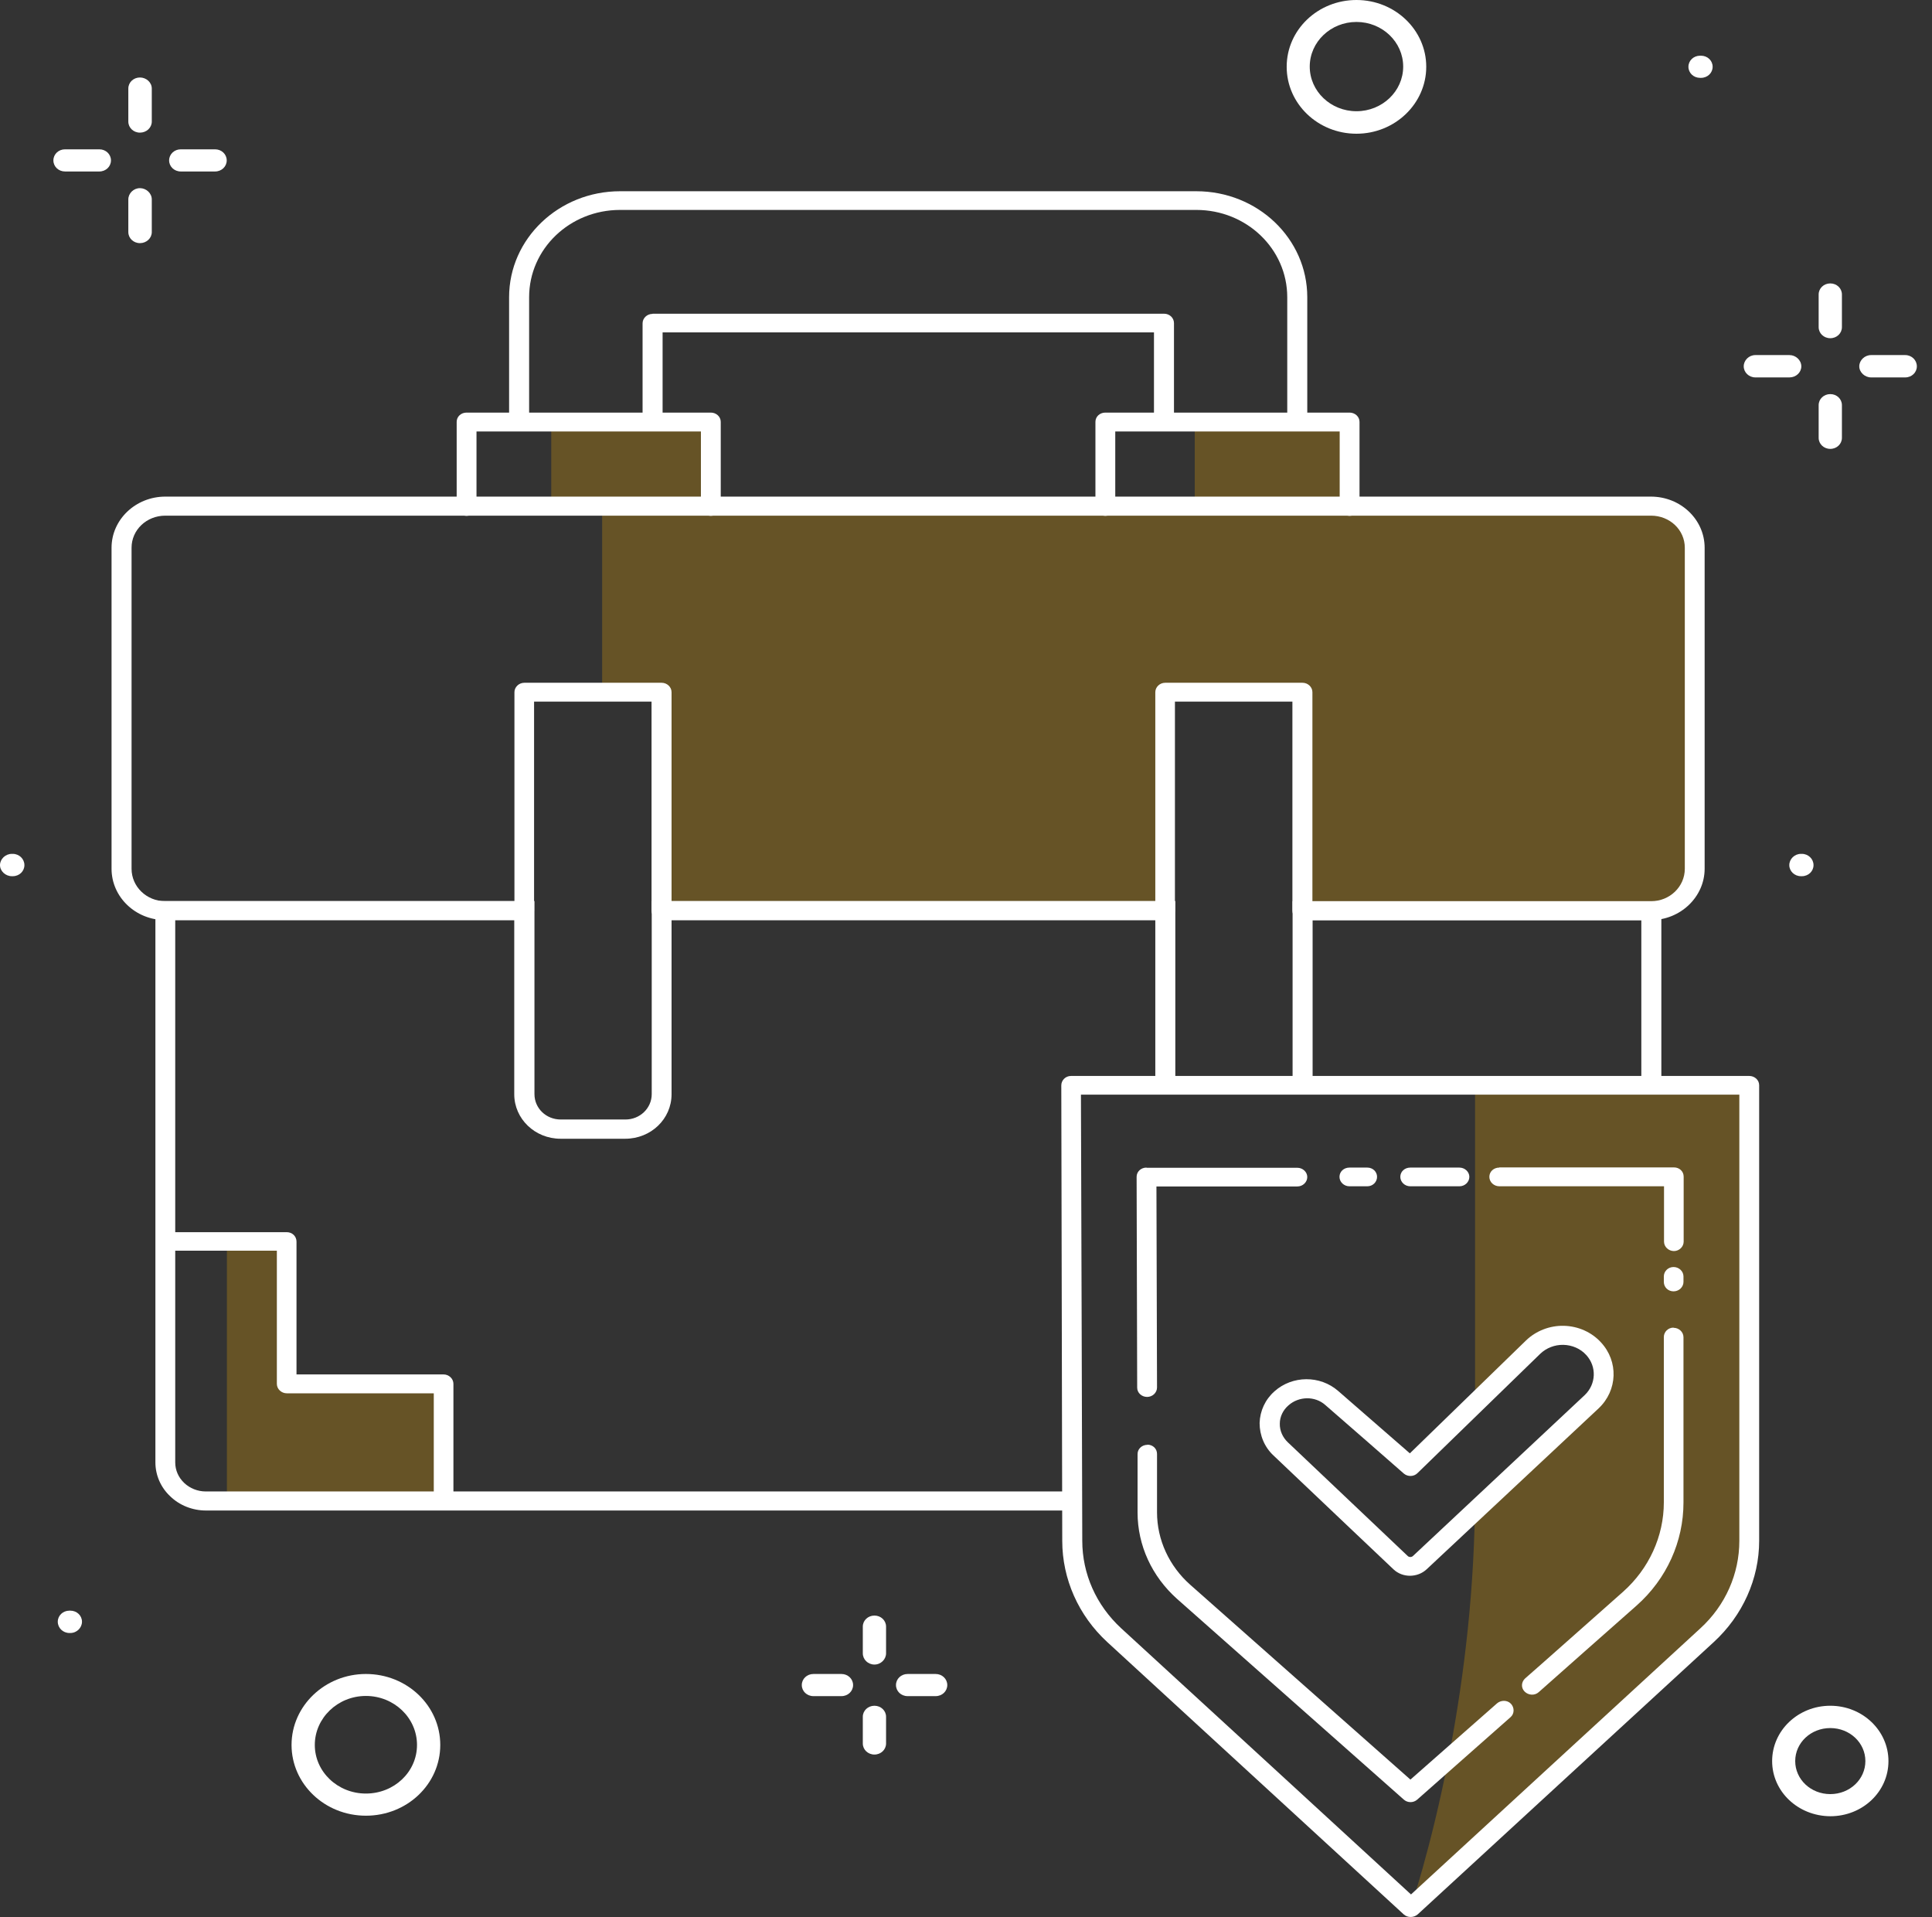 <svg xmlns="http://www.w3.org/2000/svg" width="126" height="125" viewBox="0 0 126 125" fill="none"><rect x="0" y="0" width="126" height="125" fill="#333333" stroke="none"/><path fill-rule="evenodd" clip-rule="evenodd" d="M91.997 124.385C91.997 124.385 93.302 120.623 94.459 114.696C95.317 110.283 96.1 104.663 96.187 98.512L103.86 91.319C104.817 90.42 104.867 88.965 103.984 88.006C103.474 87.45 102.741 87.131 101.97 87.107C101.199 87.084 100.453 87.379 99.905 87.9L96.2 91.496V70.769H114.069V92.206V98.926C114.069 102.226 112.664 105.385 110.177 107.68L91.997 124.385Z" fill="#FFB600" fill-opacity="0.25"></path><path fill-rule="evenodd" clip-rule="evenodd" d="M39.271 32.995H107.69C109.257 32.995 110.538 34.214 110.538 35.716V56.644C110.538 58.146 109.257 59.377 107.69 59.377H84.946V45.133H75.992V59.377H43.151V45.133H39.271V32.995Z" fill="#FFB600" fill-opacity="0.25"></path><path fill-rule="evenodd" clip-rule="evenodd" d="M14.798 80.944H18.703V90.231H28.937V97.873H14.798V80.944Z" fill="#FFB600" fill-opacity="0.25"></path><path d="M46.371 27.506H35.951V33.007H46.371V27.506Z" fill="#FFB600" fill-opacity="0.25"></path><path d="M88.03 27.506H77.92V33.007H88.03V27.506Z" fill="#FFB600" fill-opacity="0.25"></path><path d="M119.367 111.218C117.265 111.218 115.574 112.838 115.574 114.826C115.574 116.813 117.265 118.41 119.367 118.422C121.468 118.422 123.16 116.825 123.16 114.826C123.16 112.838 121.468 111.218 119.367 111.218ZM119.367 112.673C120.635 112.673 121.655 113.631 121.655 114.826C121.655 116.021 120.635 116.979 119.367 116.979C118.098 116.979 117.079 116.021 117.079 114.826C117.079 113.631 118.098 112.673 119.367 112.673Z" fill="white"></path><path d="M23.863 109.147C21.19 109.147 19.014 111.229 19.014 113.773C19.014 116.316 21.177 118.387 23.863 118.387C26.549 118.387 28.713 116.328 28.713 113.773C28.713 111.218 26.549 109.147 23.863 109.147ZM23.863 110.579C25.704 110.579 27.196 112.01 27.196 113.773C27.196 115.536 25.704 116.943 23.863 116.943C22.023 116.943 20.531 115.524 20.531 113.773C20.531 112.022 22.023 110.579 23.863 110.579Z" fill="white"></path><path d="M88.465 0C85.953 0 83.914 1.94 83.914 4.354C83.914 6.767 85.953 8.719 88.465 8.719C90.977 8.719 93.016 6.755 93.016 4.354C93.016 1.952 90.977 0 88.465 0ZM88.465 1.431C90.144 1.431 91.512 2.733 91.512 4.342C91.512 5.951 90.144 7.252 88.465 7.252C86.786 7.252 85.418 5.951 85.418 4.342C85.418 2.733 86.786 1.431 88.465 1.431Z" fill="white"></path><path d="M122.028 23.152C121.605 23.152 121.257 23.495 121.257 23.886C121.257 24.276 121.618 24.608 122.028 24.608H124.254C124.677 24.608 125.012 24.288 125.012 23.886C125.012 23.483 124.677 23.152 124.254 23.152H122.028Z" fill="white"></path><path d="M114.48 23.152C114.057 23.152 113.721 23.495 113.721 23.886C113.721 24.276 114.057 24.608 114.48 24.608H116.706C117.128 24.608 117.477 24.288 117.477 23.886C117.477 23.483 117.116 23.152 116.706 23.152H114.48Z" fill="white"></path><path d="M119.367 25.696C118.944 25.696 118.608 26.015 118.608 26.417V28.547C118.608 28.949 118.944 29.268 119.367 29.268C119.79 29.268 120.125 28.949 120.125 28.547V26.417C120.125 26.015 119.79 25.696 119.367 25.696Z" fill="white"></path><path d="M119.367 18.479C118.944 18.479 118.608 18.799 118.608 19.201V21.33C118.608 21.733 118.944 22.052 119.367 22.052C119.79 22.052 120.125 21.733 120.125 21.33V19.201C120.125 18.799 119.79 18.479 119.367 18.479Z" fill="white"></path><path d="M59.192 109.147C58.769 109.147 58.434 109.467 58.434 109.869C58.434 110.272 58.769 110.591 59.192 110.591H61.02C61.443 110.591 61.779 110.272 61.779 109.869C61.779 109.467 61.443 109.147 61.02 109.147H59.192Z" fill="white"></path><path d="M53.049 109.147C52.626 109.147 52.291 109.467 52.291 109.869C52.291 110.272 52.626 110.591 53.049 110.591H54.877C55.3 110.591 55.636 110.272 55.636 109.869C55.636 109.467 55.3 109.147 54.877 109.147H53.049Z" fill="white"></path><path d="M57.029 111.218C56.606 111.218 56.27 111.537 56.27 111.939V113.678C56.27 114.08 56.606 114.4 57.029 114.4C57.451 114.4 57.787 114.08 57.787 113.678V111.939C57.787 111.537 57.451 111.218 57.029 111.218Z" fill="white"></path><path d="M57.029 105.338C56.606 105.338 56.27 105.657 56.27 106.06V107.799C56.27 108.201 56.606 108.532 57.029 108.532C57.451 108.532 57.787 108.189 57.787 107.799V106.06C57.787 105.657 57.451 105.338 57.029 105.338Z" fill="white"></path><path d="M11.789 9.736C11.366 9.736 11.03 10.056 11.03 10.459C11.03 10.861 11.366 11.181 11.789 11.181H14.027C14.45 11.181 14.786 10.861 14.786 10.459C14.786 10.056 14.45 9.736 14.027 9.736H11.789Z" fill="white"></path><path d="M4.24 9.736C3.818 9.736 3.482 10.056 3.482 10.459C3.482 10.861 3.818 11.181 4.24 11.181H6.479C6.902 11.181 7.237 10.861 7.237 10.459C7.237 10.056 6.902 9.736 6.479 9.736H4.24Z" fill="white"></path><path d="M9.128 12.268C8.705 12.268 8.369 12.611 8.369 13.002V15.131C8.369 15.533 8.705 15.853 9.128 15.853C9.55 15.853 9.899 15.533 9.899 15.131V13.002C9.899 12.599 9.538 12.268 9.128 12.268Z" fill="white"></path><path d="M9.128 5.052C8.705 5.052 8.369 5.371 8.369 5.773V7.926C8.369 8.329 8.705 8.648 9.128 8.648C9.55 8.648 9.899 8.329 9.899 7.926V5.773C9.899 5.371 9.538 5.052 9.128 5.052Z" fill="white"></path><path d="M4.527 105.018C4.104 105.018 3.768 105.338 3.768 105.74C3.768 106.143 4.104 106.474 4.527 106.474H4.589C5.011 106.474 5.347 106.131 5.347 105.74C5.347 105.338 5.011 105.018 4.589 105.018H4.527Z" fill="white"></path><path d="M110.873 3.632C110.451 3.632 110.115 3.952 110.115 4.354C110.115 4.756 110.451 5.076 110.873 5.076H110.936C111.358 5.076 111.694 4.756 111.694 4.354C111.694 3.952 111.358 3.632 110.936 3.632H110.873Z" fill="white"></path><path d="M117.452 55.674C117.029 55.674 116.693 56.017 116.693 56.408C116.693 56.798 117.029 57.13 117.452 57.13H117.514C117.937 57.13 118.273 56.81 118.273 56.408C118.273 56.005 117.937 55.674 117.514 55.674H117.452Z" fill="white"></path><path d="M0.771 55.674C0.348 55.674 0 56.017 0 56.408C0 56.798 0.361 57.13 0.771 57.13H0.833C1.256 57.13 1.592 56.81 1.592 56.408C1.592 56.005 1.256 55.674 0.833 55.674H0.771Z" fill="white"></path><path d="M10.781 32.38C8.854 32.38 7.275 33.87 7.275 35.716V56.644C7.275 58.489 8.842 59.992 10.781 59.992H34.185C34.545 59.992 34.831 59.708 34.831 59.377V45.748H42.492V59.377C42.492 59.72 42.79 59.992 43.138 59.992H75.98C76.341 59.992 76.626 59.708 76.626 59.377V45.748H84.287V59.377C84.287 59.72 84.585 59.992 84.933 59.992H107.665C109.593 59.992 111.172 58.478 111.172 56.644V35.716C111.172 33.87 109.605 32.38 107.665 32.38H10.781ZM10.781 33.622H107.678C108.896 33.622 109.879 34.545 109.879 35.716V56.644C109.879 57.815 108.896 58.761 107.678 58.761H85.592V45.133C85.592 44.79 85.294 44.518 84.946 44.518H75.992C75.632 44.518 75.346 44.802 75.346 45.133V58.761H43.797V45.133C43.797 44.79 43.499 44.518 43.151 44.518H34.197C33.837 44.518 33.55 44.802 33.55 45.133V58.761H10.781C9.563 58.761 8.58 57.815 8.58 56.644V35.716C8.58 34.545 9.563 33.622 10.781 33.622Z" fill="white"></path><path d="M10.135 58.762V95.353C10.135 96.181 10.483 96.986 11.105 97.565C11.714 98.157 12.56 98.488 13.43 98.488H69.936V97.246H13.418C12.895 97.246 12.386 97.045 12.012 96.69C11.639 96.335 11.428 95.862 11.428 95.353V59.992H33.538V71.349C33.538 72.946 34.881 74.248 36.56 74.248H40.775C42.454 74.248 43.797 72.958 43.797 71.349V59.992H75.346V70.746H76.651V58.75H42.504V71.337C42.504 72.26 41.733 72.994 40.788 72.994H36.572C35.615 72.994 34.856 72.26 34.856 71.337V58.75H10.135V58.762ZM84.299 58.762V70.758H85.605V60.004H107.043V70.758H108.349V58.762H84.312H84.299Z" fill="white"></path><path d="M40.44 12.469C36.448 12.469 33.202 15.557 33.202 19.378V27.494H34.508V19.378C34.508 16.231 37.157 13.688 40.44 13.688H78.019C81.302 13.688 83.951 16.231 83.951 19.378V27.494H85.257V19.378C85.257 15.557 82.023 12.469 78.019 12.469H40.44Z" fill="white"></path><path d="M42.554 20.466C42.193 20.466 41.907 20.75 41.907 21.082V27.482H43.213V21.673H75.259V28.097H76.564V21.07C76.564 20.727 76.278 20.455 75.918 20.455H42.566L42.554 20.466Z" fill="white"></path><path d="M10.781 80.328V81.547H18.056V90.23C18.056 90.573 18.355 90.846 18.703 90.846H28.29V97.873H29.571V90.23C29.571 89.887 29.273 89.615 28.925 89.615H19.337V80.955C19.337 80.612 19.063 80.34 18.703 80.34H10.769L10.781 80.328Z" fill="white"></path><path d="M30.429 26.902C30.069 26.902 29.783 27.163 29.783 27.506V33.019C29.783 33.362 30.081 33.634 30.429 33.634C30.777 33.634 31.076 33.35 31.076 33.019V28.133H45.712V33.019C45.712 33.362 46.011 33.634 46.359 33.634C46.707 33.634 47.005 33.35 47.005 33.019V27.506C47.005 27.163 46.707 26.902 46.359 26.902H30.417H30.429Z" fill="white"></path><path d="M72.088 26.902C71.727 26.902 71.441 27.163 71.441 27.506V33.019C71.441 33.362 71.74 33.634 72.088 33.634C72.436 33.634 72.734 33.35 72.734 33.019V28.133H87.371V33.019C87.371 33.362 87.669 33.634 88.017 33.634C88.365 33.634 88.664 33.35 88.664 33.019V27.506C88.664 27.163 88.365 26.902 88.017 26.902H72.075H72.088Z" fill="white"></path><path d="M69.849 70.154C69.489 70.154 69.215 70.438 69.215 70.769C69.215 71.444 69.277 100.464 69.277 100.464C69.277 102.948 70.334 105.338 72.212 107.065C74.139 108.84 91.375 124.669 91.549 124.823C91.798 125.047 92.196 125.047 92.457 124.823C93.141 124.184 109.841 108.84 111.769 107.065C113.647 105.338 114.728 102.948 114.728 100.464V70.758C114.728 70.415 114.43 70.154 114.082 70.154H69.849ZM70.496 71.373H113.435V100.464C113.435 102.617 112.527 104.675 110.898 106.166C109.008 107.893 93.414 122.244 92.022 123.521C91.101 122.669 75.01 107.893 73.12 106.166C71.491 104.664 70.583 102.617 70.583 100.464C70.583 100.464 70.508 73.159 70.496 71.373Z" fill="white"></path><path d="M91.972 76.129C91.611 76.129 91.325 76.389 91.325 76.732C91.325 77.076 91.624 77.348 91.972 77.348H95.18C95.541 77.348 95.827 77.064 95.827 76.732C95.827 76.401 95.528 76.129 95.18 76.129H91.972Z" fill="white"></path><path d="M88.005 76.129C87.644 76.129 87.358 76.389 87.358 76.732C87.358 77.076 87.657 77.348 88.005 77.348H89.174C89.534 77.348 89.808 77.064 89.808 76.732C89.808 76.401 89.534 76.129 89.174 76.129H88.005Z" fill="white"></path><path d="M74.774 76.129C74.413 76.129 74.127 76.389 74.127 76.732L74.164 90.479C74.164 90.822 74.463 91.082 74.811 91.082C75.172 91.082 75.458 90.798 75.458 90.467L75.42 77.359H84.61C84.971 77.359 85.257 77.075 85.257 76.744C85.257 76.413 84.958 76.141 84.61 76.141H74.774V76.129Z" fill="white"></path><path d="M74.836 94.205C74.475 94.205 74.189 94.466 74.189 94.809V98.618C74.189 100.759 75.122 102.782 76.763 104.249C78.256 105.574 91.014 116.861 91.549 117.334C91.798 117.559 92.183 117.559 92.432 117.334L98.513 111.963C98.774 111.738 98.774 111.336 98.538 111.087C98.301 110.839 97.891 110.839 97.63 111.064L91.984 116.033C90.766 114.956 79.089 104.628 77.634 103.338C76.254 102.12 75.458 100.405 75.458 98.606V94.797C75.458 94.454 75.184 94.194 74.823 94.194L74.836 94.205Z" fill="white"></path><path d="M109.145 86.563C108.784 86.563 108.511 86.847 108.511 87.178V97.956C108.511 100.168 107.541 102.286 105.85 103.788C104.992 104.545 99.769 109.183 99.47 109.431C99.209 109.668 99.184 110.046 99.433 110.295C99.682 110.543 100.092 110.567 100.353 110.33C100.639 110.07 105.875 105.444 106.733 104.687C108.697 102.948 109.792 100.511 109.792 97.968C109.792 97.601 109.792 87.19 109.792 87.19C109.792 86.847 109.493 86.575 109.145 86.575V86.563Z" fill="white"></path><path d="M109.145 82.612C108.784 82.612 108.511 82.896 108.511 83.227V83.582C108.511 83.925 108.784 84.198 109.145 84.198C109.506 84.198 109.792 83.914 109.792 83.582V83.227C109.792 82.884 109.493 82.612 109.145 82.612Z" fill="white"></path><path d="M97.779 76.129C97.418 76.129 97.132 76.389 97.132 76.732C97.132 77.075 97.431 77.347 97.779 77.347H108.523V80.956C108.523 81.299 108.822 81.571 109.17 81.571C109.518 81.571 109.804 81.287 109.804 80.956V76.72C109.804 76.377 109.53 76.117 109.17 76.117H97.779V76.129Z" fill="white"></path><path d="M101.995 86.445C101.074 86.421 100.167 86.776 99.52 87.403C98.189 88.692 92.83 93.91 91.947 94.761C91.126 94.052 87.719 91.082 87.271 90.692C86.09 89.663 84.287 89.674 83.118 90.716C82.508 91.26 82.173 91.993 82.148 92.786C82.148 93.578 82.459 94.347 83.056 94.903C87.284 98.914 89.646 101.162 90.877 102.321C91.474 102.889 92.444 102.877 93.041 102.321C95.491 100.026 104.258 91.828 104.258 91.828C105.501 90.656 105.564 88.763 104.407 87.521C103.798 86.859 102.927 86.468 101.995 86.445ZM101.957 87.687C102.529 87.699 103.077 87.935 103.45 88.349C104.146 89.107 104.096 90.254 103.35 90.964C103.35 90.964 94.596 99.162 92.146 101.457C92.059 101.54 91.897 101.54 91.81 101.457C90.579 100.298 88.216 98.038 83.988 94.04C83.653 93.72 83.454 93.283 83.466 92.821C83.466 92.372 83.677 91.934 84.038 91.626C84.71 91.035 85.754 91.011 86.426 91.603C86.923 92.029 91.338 95.885 91.549 96.075C91.81 96.299 92.208 96.288 92.444 96.051C92.755 95.743 99.047 89.627 100.453 88.267C100.851 87.888 101.398 87.675 101.957 87.687Z" fill="white"></path></svg>